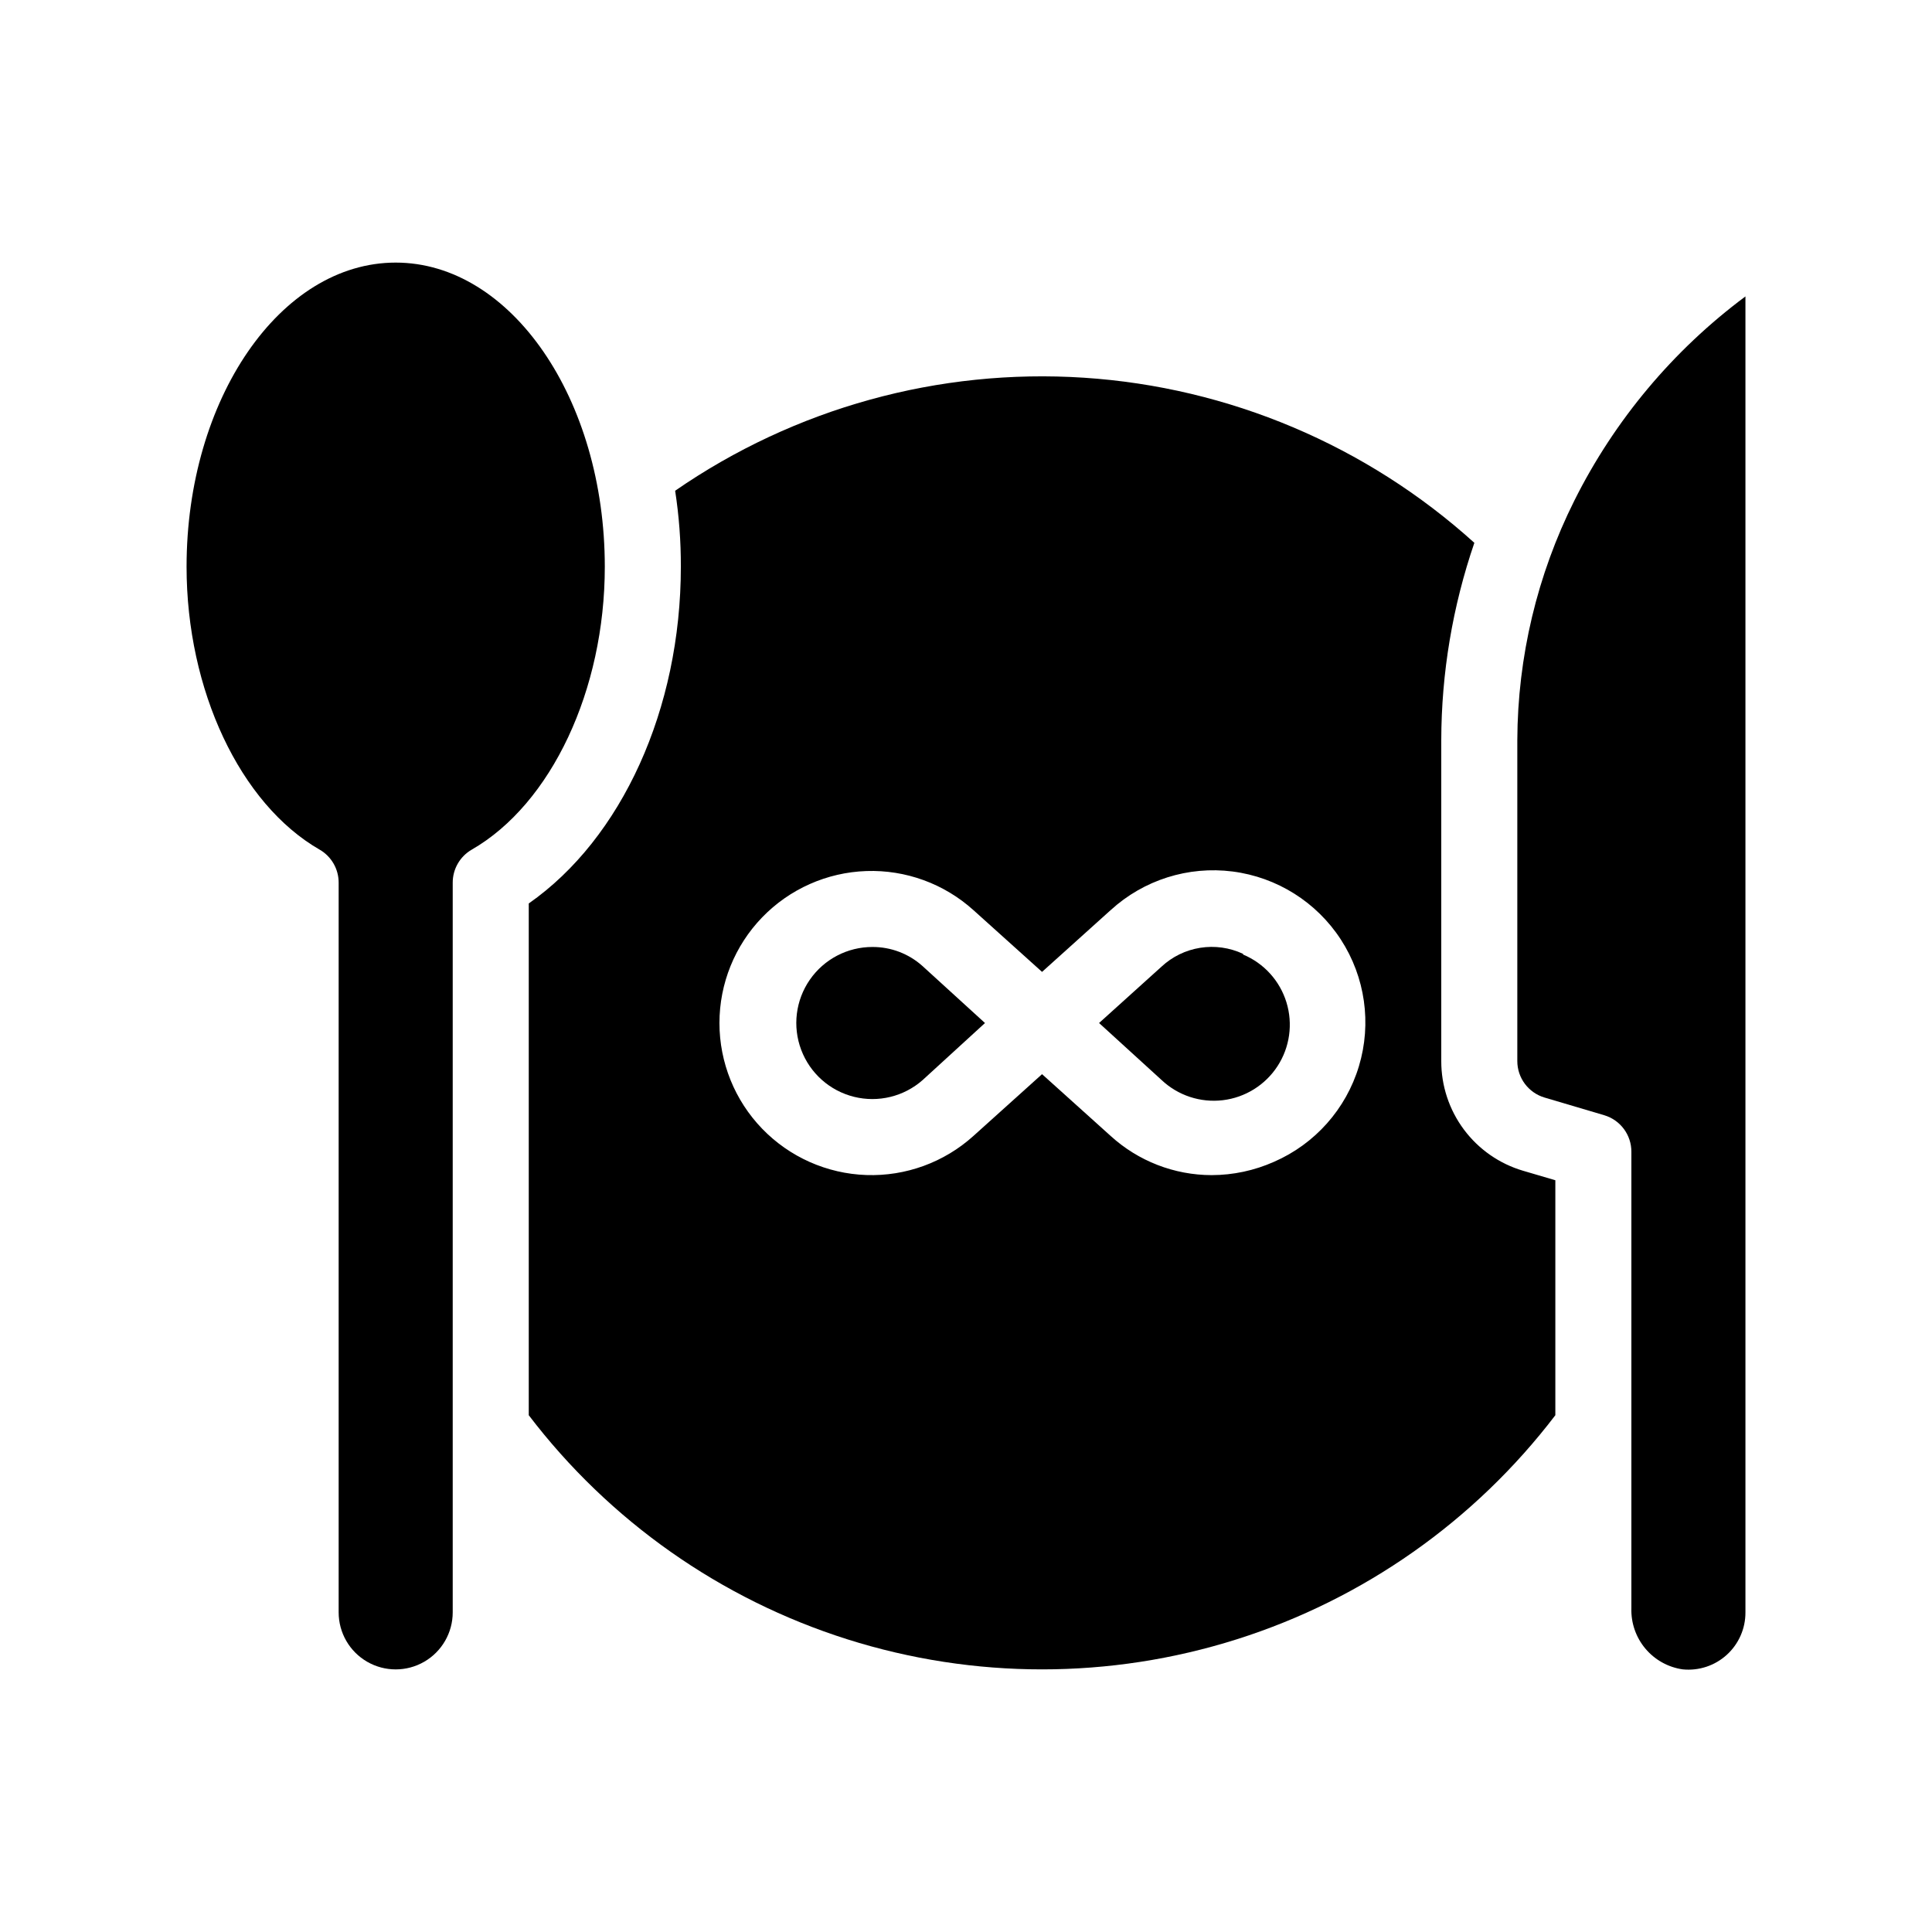 <?xml version="1.0" encoding="UTF-8"?>
<!-- Uploaded to: ICON Repo, www.svgrepo.com, Generator: ICON Repo Mixer Tools -->
<svg fill="#000000" width="800px" height="800px" version="1.1" viewBox="144 144 512 512" xmlns="http://www.w3.org/2000/svg">
 <g>
  <path d="m525.95 425.19v-85.043c0.035-17.793 3-35.461 8.77-52.293-28.586-25.832-65.055-41.25-103.5-43.758-38.445-2.504-76.609 8.051-108.3 29.953 1.027 6.668 1.535 13.406 1.512 20.152 0 37.734-15.668 71.996-40.305 89.227v135.62c21.355 28.016 50.84 48.754 84.422 59.383 33.586 10.629 69.633 10.629 103.21 0 33.582-10.629 63.066-31.367 84.422-59.383v-62.27l-8.566-2.519c-6.266-1.852-11.766-5.684-15.672-10.926-3.906-5.242-6.008-11.605-5.992-18.145zm-44.332 26.703c-5.203 2.316-10.832 3.516-16.527 3.527-9.898-0.012-19.434-3.715-26.75-10.379l-18.188-16.375-18.188 16.375c-7.762 7-17.938 10.711-28.379 10.355-10.445-0.359-20.344-4.758-27.605-12.273s-11.32-17.559-11.32-28.008 4.059-20.492 11.32-28.008 17.16-11.914 27.605-12.273c10.441-0.359 20.617 3.356 28.379 10.355l18.188 16.371 18.188-16.375v0.004c8.742-7.996 20.562-11.738 32.312-10.234 11.75 1.508 22.246 8.105 28.695 18.043 6.445 9.938 8.195 22.211 4.781 33.555-3.418 11.348-11.648 20.613-22.512 25.34z"/>
  <path d="m248.86 213.59c-30.582 0-55.418 36.172-55.418 80.609 0 32.648 14.156 62.824 35.266 74.969v-0.004c3.129 1.809 5.051 5.152 5.039 8.77v193.36c0 5.402 2.879 10.391 7.555 13.09 4.68 2.699 10.441 2.699 15.117 0 4.676-2.699 7.555-7.688 7.555-13.09v-193.36c-0.012-3.617 1.91-6.961 5.039-8.77 21.109-12.141 35.266-42.32 35.266-74.969 0-44.434-24.836-80.605-55.418-80.605z"/>
  <path d="m561.22 276.66c-9.859 19.715-15.031 41.441-15.117 63.48v85.043c-0.004 4.465 2.926 8.402 7.207 9.676l15.82 4.684c4.297 1.277 7.231 5.242 7.203 9.723v120.91c-0.125 3.906 1.191 7.719 3.699 10.711 2.512 2.996 6.035 4.957 9.902 5.512 4.266 0.43 8.508-0.973 11.68-3.852 3.172-2.883 4.969-6.977 4.945-11.262v-348.73c-19.141 14.238-34.672 32.77-45.34 54.105z"/>
  <path d="m375.21 394.96c-6.621-0.012-12.824 3.234-16.594 8.676-3.773 5.445-4.629 12.391-2.289 18.586 2.336 6.195 7.566 10.848 13.992 12.445 6.426 1.598 13.227-0.062 18.191-4.441l16.523-15.113-16.574-15.113c-3.641-3.262-8.363-5.059-13.25-5.039z"/>
  <path d="m473.4 396.77c-3.531-1.648-7.477-2.203-11.328-1.594-3.852 0.609-7.434 2.359-10.285 5.019l-16.523 14.914 16.574 15.113c4.348 4.098 10.289 6.055 16.223 5.344 5.93-0.711 11.238-4.019 14.496-9.027 3.254-5.008 4.121-11.203 2.363-16.914-1.758-5.707-5.957-10.344-11.469-12.652z"/>
 </g>
</svg>